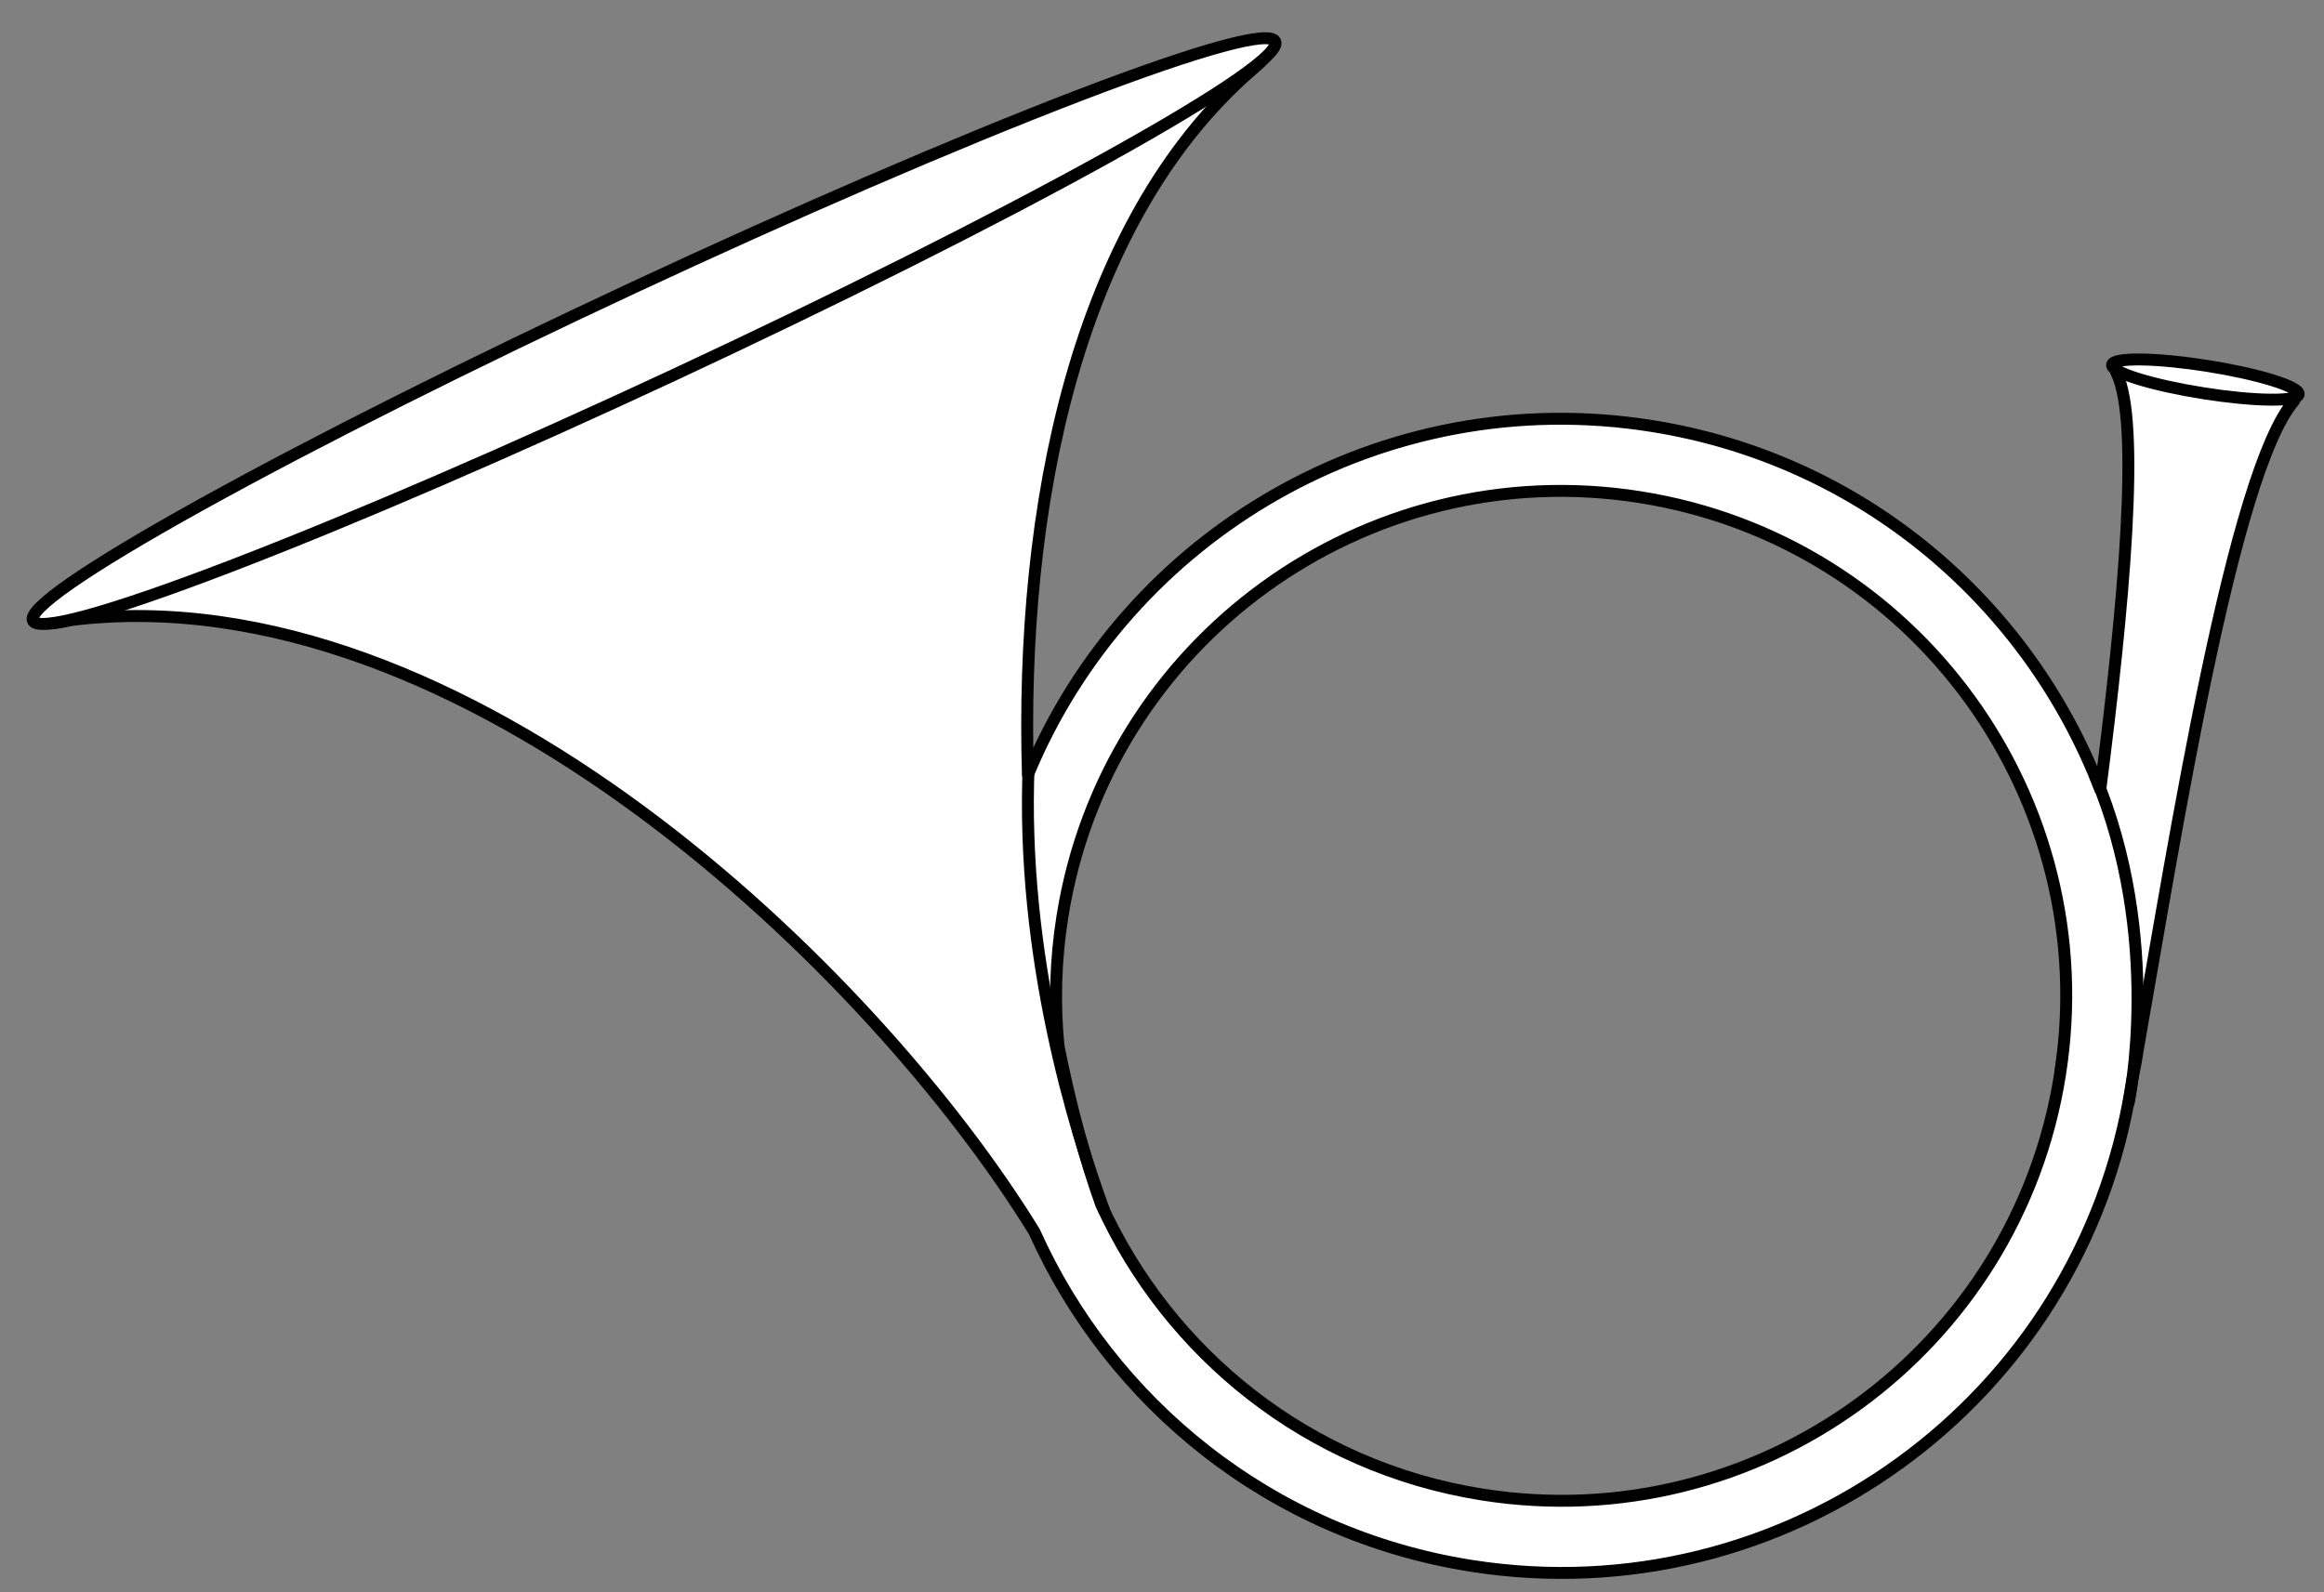 <?xml version="1.0" encoding="UTF-8" standalone="no"?>
<!DOCTYPE svg PUBLIC "-//W3C//DTD SVG 1.1//EN" "http://www.w3.org/Graphics/SVG/1.1/DTD/svg11.dtd">
<svg version="1.1" xmlns:xl="http://www.w3.org/1999/xlink" xmlns="http://www.w3.org/2000/svg" xmlns:dc="http://purl.org/dc/elements/1.1/" viewBox="63 80.87 292.5 200.427" width="292.5" height="200.427">
  <rect x="63" y="80.87" width="292.5" height="200.427" fill="#808080" stroke="none"/>
  <defs>
    <clipPath id="artboard_clip_path">
      <path d="M 63 80.87 L 355.5 80.87 L 355.5 281.297 L 63 281.297 Z"/>
    </clipPath>
  </defs>
  <g id="Hunting_Horn,_Spiral" stroke-dasharray="none" stroke="none" fill="none" stroke-opacity="1" fill-opacity="1">
    <title>Hunting Horn, Spiral</title>
    <g id="Hunting_Horn,_Spiral_Art" clip-path="url(#artboard_clip_path)">
      <title>Art</title>
      <g id="Group_25">
        <g id="Line_31">
          <path d="M 327.559 178.06 C 327.559 178.06 322.368 215.579 322.368 215.579" stroke="black" stroke-linecap="round" stroke-linejoin="round" stroke-width="1.5"/>
        </g>
        <g id="Graphic_30">
          <path d="M 201.579 232.459 C 199.541 226.741 197.716 220.022 196.234 212.638 C 195.699 207.312 195.833 201.831 196.709 196.296 C 202.201 161.624 234.76 137.969 269.432 143.46 C 304.104 148.952 327.759 181.51 322.267 216.182 C 316.776 250.854 284.217 274.51 249.545 269.018 C 227.627 265.547 210.112 251.259 201.579 232.459 Z M 193.184 235.935 C 202.891 257.554 222.971 274.003 248.125 277.987 C 287.75 284.263 324.96 257.228 331.236 217.603 C 331.472 216.11 331.737 215.232 332.034 213.171 C 336.729 186.535 344.003 140.33 351.717 131.359 C 353.642 128.753 327.317 124.269 329.391 127.823 C 332.458 134.051 330.283 157.384 327.344 180.273 L 327.344 180.273 C 318.348 156.832 297.433 138.702 270.852 134.492 C 237.008 129.131 204.925 148.071 192.374 178.402 C 191.374 145.11 198.275 108.965 220.643 89.602 C 245.96 68.403 38.305 166.668 71.989 158.921 C 121.401 152.867 173.147 203.317 193.184 235.935 Z" fill="#FFFFFF"/>
          <path d="M 201.579 232.459 C 199.541 226.741 197.716 220.022 196.234 212.638 C 195.699 207.312 195.833 201.831 196.709 196.296 C 202.201 161.624 234.76 137.969 269.432 143.46 C 304.104 148.952 327.759 181.51 322.267 216.182 C 316.776 250.854 284.217 274.51 249.545 269.018 C 227.627 265.547 210.112 251.259 201.579 232.459 Z M 193.184 235.935 C 202.891 257.554 222.971 274.003 248.125 277.987 C 287.75 284.263 324.96 257.228 331.236 217.603 C 331.472 216.11 331.737 215.232 332.034 213.171 C 336.729 186.535 344.003 140.33 351.717 131.359 C 353.642 128.753 327.317 124.269 329.391 127.823 C 332.458 134.051 330.283 157.384 327.344 180.273 L 327.344 180.273 C 318.348 156.832 297.433 138.702 270.852 134.492 C 237.008 129.131 204.925 148.071 192.374 178.402 C 191.374 145.11 198.275 108.965 220.643 89.602 C 245.96 68.403 38.305 166.668 71.989 158.921 C 121.401 152.867 173.147 203.317 193.184 235.935 Z" stroke="black" stroke-linecap="round" stroke-linejoin="round" stroke-width="1.5"/>
        </g>
        <g id="Graphic_29">
          <path d="M 349.065 128.756 C 353.544 130.153 353.372 131.24 348.68 131.185 C 343.988 131.129 336.554 129.952 332.075 128.555 C 327.596 127.158 327.768 126.071 332.459 126.126 C 337.151 126.182 344.585 127.359 349.065 128.756" fill="#FFFFFF"/>
          <path d="M 349.065 128.756 C 353.544 130.153 353.372 131.24 348.68 131.185 C 343.988 131.129 336.554 129.952 332.075 128.555 C 327.596 127.158 327.768 126.071 332.459 126.126 C 337.151 126.182 344.585 127.359 349.065 128.756" stroke="black" stroke-linecap="round" stroke-linejoin="round" stroke-width="1.5"/>
        </g>
        <g id="Graphic_28">
          <path d="M 198.794 92.893 C 230.325 80.799 231.945 84.272 202.412 100.652 C 172.88 117.031 123.379 140.114 91.849 152.208 C 60.319 164.303 58.699 160.829 88.231 144.449 C 117.763 128.07 167.264 104.987 198.794 92.893" fill="#FFFFFF"/>
          <path d="M 198.794 92.893 C 230.325 80.799 231.945 84.272 202.412 100.652 C 172.88 117.031 123.379 140.114 91.849 152.208 C 60.319 164.303 58.699 160.829 88.231 144.449 C 117.763 128.07 167.264 104.987 198.794 92.893" stroke="black" stroke-linecap="round" stroke-linejoin="round" stroke-width="1.5"/>
        </g>
        <g id="Line_27">
          <path d="M 192.472 177.144 C 191.455 201.382 198.319 223.275 201.93 233.178" stroke="black" stroke-linecap="round" stroke-linejoin="round" stroke-width="1.5"/>
        </g>
        <g id="Line_26">
          <path d="M 326.683 178.538 C 335.29 198.97 330.92 219.657 330.92 219.657" stroke="black" stroke-linecap="round" stroke-linejoin="round" stroke-width="1.5"/>
        </g>
      </g>
    </g>
  </g>
</svg>

